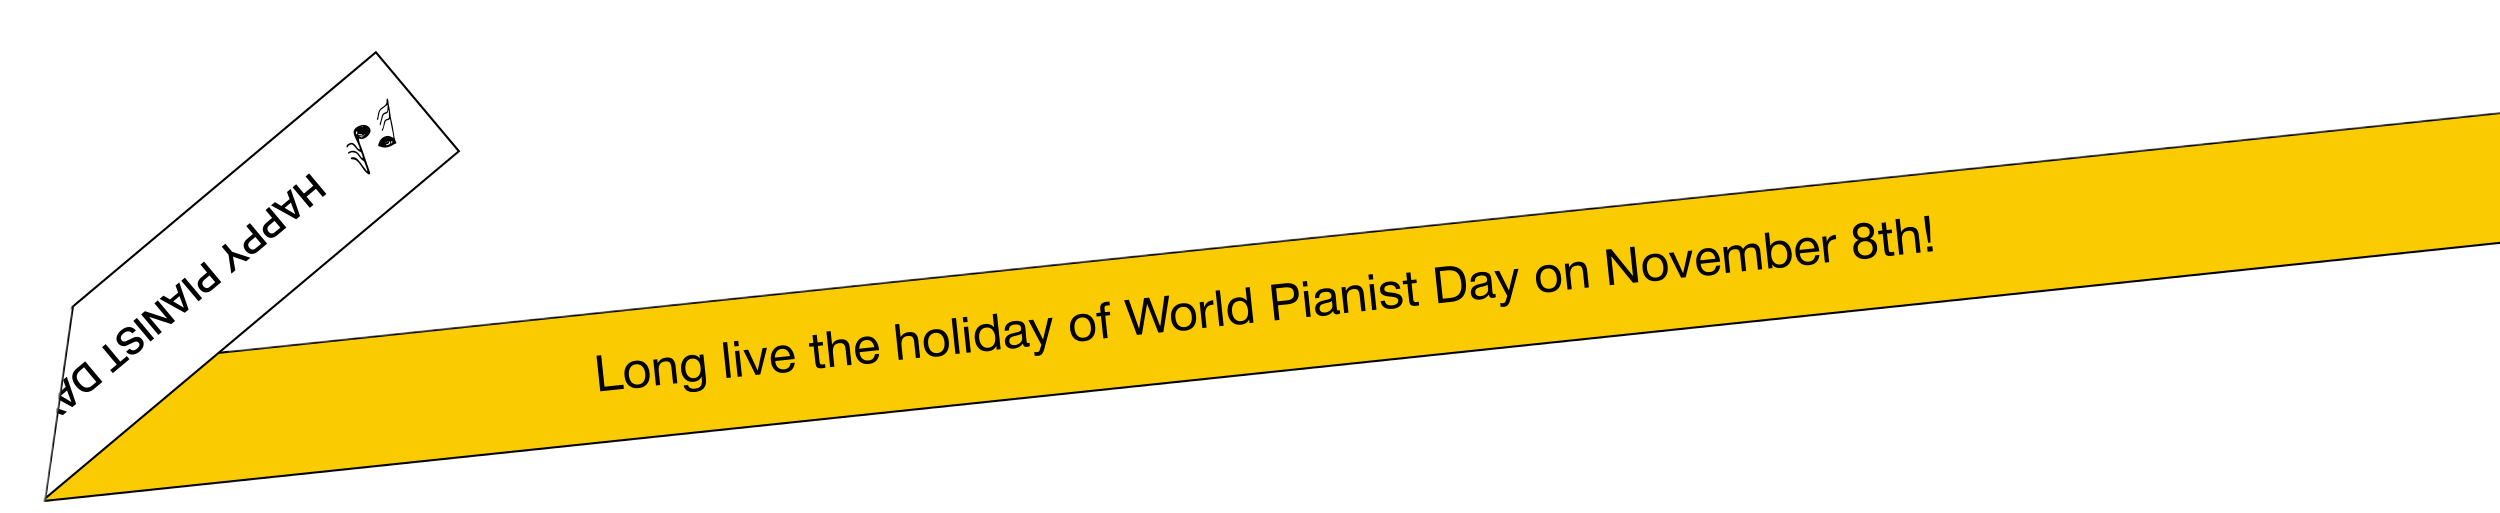 <svg xmlns="http://www.w3.org/2000/svg" width="1193" height="245" fill="none"><g filter="url(#a)"><mask id="b" width="1209" height="220" x="21" y="26" maskUnits="userSpaceOnUse" style="mask-type:alpha"><path fill="#D9D9D9" d="m222.871 75.188-43.333-49.004L34.532 148.527l-13.494 96.69L1229.88 118.162l-6.61-62.903L108.933 172.38l113.938-97.192Z"/></mask><g mask="url(#b)"><path fill="#FBCB02" d="M14.507 182.807 1214.209 56.713l6.44 61.268L20.945 244.074z"/><path stroke="#000" d="M14.507 182.807 1214.209 56.713l6.44 61.268L20.945 244.074z"/><path fill="#000" d="m297.495 188.593.206 1.957-11.266 1.184-1.787-16.994 2.244-.236 1.581 15.037 9.022-.948Zm5.883-11.454c1.862-.195 3.354.227 4.525 1.262 1.144 1.014 1.834 2.535 2.048 4.563.22 2.101-.134 3.779-1.04 5.033-.927 1.28-2.323 2.005-4.185 2.201-1.885.198-3.425-.219-4.596-1.254-1.195-1.033-1.885-2.553-2.101-4.606-.211-2.005.146-3.659 1.119-4.968.951-1.283 2.368-2.035 4.23-2.231Zm.133 1.724c-1.194.125-2.103.655-2.705 1.587-.623.959-.835 2.164-.682 3.62.161 1.527.618 2.662 1.401 3.448.782.787 1.803 1.089 3.044.959 1.194-.125 2.08-.653 2.658-1.582.578-.93.813-2.137.652-3.665-.153-1.456-.634-2.588-1.416-3.374-.783-.787-1.759-1.118-2.952-.993Zm10.125-2.44.201 1.91c.847-1.585 2.175-2.497 3.965-2.685 1.432-.151 2.523.121 3.247.817.725.696 1.175 1.758 1.328 3.214l.86 8.187-2.029.214-.762-7.256c-.063-.597-.137-1.072-.22-1.401a5.353 5.353 0 0 0-.402-1.068 1.686 1.686 0 0 0-.902-.774c-.399-.127-.91-.17-1.507-.107-2.339.246-3.353 1.849-3.042 4.808l.677 6.445-2.029.213-1.294-12.316 1.909-.201Zm22.023-2.314 1.157 11.003c.11 1.05.126 1.893.091 2.476a5.044 5.044 0 0 1-.474 1.691c-.749 1.599-2.294 2.509-4.633 2.755-1.385.146-2.582.006-3.597-.466-1.015-.473-1.662-1.346-1.964-2.617l2.076-.219c.385 1.36 1.529 1.915 3.391 1.719 1.265-.133 2.139-.538 2.644-1.243.508-.681.686-1.737.584-3.174l-.135-1.506c-.629 1.586-1.864 2.464-3.702 2.657-1.647.173-3.017-.238-4.117-1.281-1.096-1.019-1.758-2.494-1.959-4.403-.188-1.79.153-3.37.972-4.76.843-1.391 2.136-2.179 3.879-2.362.859-.09 1.643.02 2.349.308a4.25 4.25 0 0 1 1.764 1.407l-.188-1.79 1.862-.195Zm-5.504 2.05c-1.098.116-1.938.614-2.468 1.539-.531.924-.718 2.126-.56 3.63.14 1.337.566 2.402 1.32 3.143.729.744 1.634 1.083 2.732.968 1.122-.118 1.96-.64 2.514-1.567.554-.927.763-2.156.607-3.636-.148-1.408-.597-2.471-1.325-3.191-.727-.72-1.674-1.006-2.82-.886Zm16.84-7.972 1.786 16.995-2.052.215-1.787-16.994 2.053-.216Zm5.291-.556.261 2.482-2.052.216-.261-2.482 2.052-.216Zm.492 4.678 1.294 12.316-2.052.216-1.295-12.316 2.053-.216Zm1.95-.205 2.267-.238 4.571 9.969 2.303-10.691 2.125-.224-3.217 12.791-2.172.228-5.877-11.835Zm24.539 5.94c-.32 2.929-1.959 4.55-4.919 4.861-1.814.19-3.304-.208-4.451-1.246-1.144-1.014-1.811-2.537-2.021-4.541-.209-1.982.148-3.636 1.068-4.988.92-1.351 2.239-2.117 3.958-2.298 1.885-.198 3.361.298 4.404 1.492 1.042 1.194 1.688 2.743 1.893 4.7l.03.286-9.261.974-.008.145c.138 1.313.58 2.304 1.35 2.972.748.693 1.741.951 2.934.825.883-.092 1.555-.356 2.035-.841.483-.461.818-1.172 1.007-2.133l1.981-.208Zm-2.311-3.16c-.218-1.159-.672-2.029-1.363-2.632-.69-.603-1.561-.849-2.563-.744-1.003.105-1.779.525-2.354 1.261-.598.738-.882 1.709-.881 2.868l7.161-.753Zm15.637-6.759.176 1.67-2.459.259.756 7.184.082.788c.015.143.081.305.199.51.094.207.252.335.448.363.199.052.464.048.822.01.286-.03.666-.094 1.09-.187l.183 1.743c-.565.131-1.088.21-1.541.258-.573.06-1.055.063-1.452-.04-.395-.08-.72-.19-.929-.337-.206-.123-.379-.395-.517-.79-.138-.396-.245-.723-.275-1.009-.054-.284-.102-.738-.172-1.406l-.01-.095-.012-.12-.013-.119-.687-6.54-2.077.218-.176-1.671 2.077-.218-.384-3.652 2.029-.213.384 3.652 2.458-.258Zm3.791-5.129.675 6.421c.764-1.456 2.028-2.289 3.818-2.477 2.769-.291 4.301.972 4.595 3.764l.885 8.426-2.028.213-.836-7.948c-.098-.931-.388-1.624-.822-2.085-.435-.461-1.179-.649-2.181-.543-1.241.13-2.106.631-2.548 1.474-.44.867-.584 2.016-.429 3.496l.658 6.254-2.029.213-1.786-16.995 2.028-.213Zm23.138 10.817c-.32 2.929-1.959 4.55-4.919 4.861-1.814.19-3.304-.208-4.451-1.246-1.144-1.014-1.811-2.536-2.022-4.541-.208-1.982.149-3.636 1.069-4.987.92-1.352 2.239-2.118 3.957-2.299 1.886-.198 3.362.299 4.405 1.492 1.042 1.194 1.687 2.743 1.893 4.7l.03.286-9.261.974-.009.145c.138 1.313.58 2.304 1.35 2.972.749.693 1.741.951 2.935.825.883-.092 1.555-.356 2.035-.841.482-.461.818-1.172 1.007-2.133l1.981-.208Zm-2.311-3.16c-.219-1.159-.672-2.029-1.363-2.632-.691-.603-1.561-.849-2.564-.744-1.002.105-1.779.525-2.353 1.261-.598.739-.882 1.71-.881 2.868l7.161-.753Zm11.899-11.096.675 6.42c.764-1.456 2.028-2.288 3.818-2.476 2.769-.292 4.301.971 4.595 3.764l.885 8.425-2.028.214-.836-7.949c-.098-.93-.388-1.624-.822-2.085-.435-.461-1.179-.648-2.181-.543-1.241.13-2.106.632-2.548 1.474-.44.867-.584 2.017-.429 3.496l.658 6.254-2.029.213-1.786-16.994 2.028-.213Zm17.083 2.572c1.861-.196 3.354.227 4.524 1.262 1.145 1.014 1.835 2.534 2.049 4.563.22 2.1-.134 3.779-1.04 5.032-.927 1.28-2.323 2.006-4.185 2.202-1.885.198-3.426-.22-4.596-1.255-1.195-1.033-1.885-2.553-2.101-4.605-.211-2.005.146-3.66 1.119-4.969.951-1.282 2.368-2.034 4.23-2.23Zm.133 1.724c-1.194.125-2.103.655-2.705 1.587-.623.958-.835 2.163-.682 3.619.161 1.528.618 2.662 1.4 3.449.783.786 1.804 1.089 3.045.959 1.194-.126 2.08-.653 2.658-1.583.578-.929.813-2.137.652-3.664-.153-1.456-.634-2.588-1.416-3.375-.783-.786-1.759-1.118-2.952-.992Zm9.872-7.144 1.786 16.995-2.052.216-1.786-16.995 2.052-.216Zm5.291-.556.261 2.483-2.052.215-.261-2.482 2.052-.216Zm.492 4.679 1.295 12.316-2.053.215-1.295-12.316 2.053-.215Zm13.75-6.176 1.787 16.995-1.91.201-.191-1.814c-.637 1.514-1.922 2.373-3.831 2.574-1.767.186-3.211-.242-4.361-1.303-1.149-1.062-1.818-2.608-2.029-4.613-.196-1.862.121-3.44.945-4.781.825-1.342 2.168-2.11 3.982-2.301 1.766-.186 3.173.342 4.244 1.581l-.664-6.325 2.028-.214Zm-5.163 6.673c-1.169.123-2.055.65-2.635 1.556-.578.929-.792 2.11-.642 3.542.159 1.504.618 2.662 1.403 3.473.785.81 1.761 1.142 2.931 1.019 1.169-.123 2.058-.627 2.636-1.556.578-.93.789-2.134.628-3.662-.14-1.337-.595-2.447-1.311-3.289-.716-.842-1.721-1.219-3.01-1.083Zm20.737 7.232.168 1.599a4.361 4.361 0 0 1-1.36.384c-1.169.123-1.831-.435-1.98-1.626-1.034 1.412-2.444 2.236-4.258 2.427-1.217.128-2.205-.082-2.986-.628-.781-.545-1.206-1.369-1.319-2.443-.23-2.196 1.09-3.638 3.964-4.302.186-.068.446-.119.826-.183 1.367-.313 2.182-.592 2.496-.818.33-.3.476-.75.411-1.37-.143-1.361-1.144-1.931-3.006-1.736-.955.101-1.674.369-2.112.802-.461.434-.679 1.109-.68 2.026l-1.981.208c-.116-1.339.253-2.416 1.085-3.227.829-.835 2.033-1.324 3.632-1.492 1.718-.181 3.047.066 3.992.787.288.211.514.525.702.94.162.393.269.72.32.98.028.262.094.666.15 1.191.062.596.134 1.506.238 2.726.083 1.246.178 2.153.241 2.75.047.453.128.758.267.937.139.178.362.227.696.192.119-.012.284-.054.494-.124Zm-3.77-4.406c-.133.11-.29.223-.423.334-.16.089-.367.183-.601.256-.233.073-.398.114-.491.148-.093.034-.281.078-.61.161-.329.083-.518.127-.518.127-.496.1-.825.183-.966.222-.141.039-.42.14-.837.305-.419.141-.691.314-.843.475a2.012 2.012 0 0 0-.459.675c-.137.304-.174.646-.134 1.028.065.621.333 1.099.803 1.436.467.313 1.108.439 1.871.358a4.28 4.28 0 0 0 2.512-1.132c.703-.654 1.012-1.386.932-2.15l-.236-2.243Zm14.75-7.559-3.815 14.445a19.276 19.276 0 0 1-.411 1.371c-.111.325-.29.682-.537 1.094-.246.412-.553.71-.917.917-.364.207-.81.326-1.335.382-.406.042-.915.023-1.527-.057l-.19-1.814c.593.13 1.054.154 1.34.124.668-.07 1.111-.454 1.324-1.177l.719-2.344-6.18-11.73 2.292-.241 4.683 9.427 2.429-10.174 2.125-.223Zm13.742-1.807c1.862-.196 3.354.227 4.525 1.262 1.144 1.014 1.834 2.534 2.048 4.563.22 2.1-.134 3.779-1.04 5.032-.927 1.28-2.323 2.006-4.185 2.202-1.885.198-3.425-.219-4.596-1.255-1.195-1.032-1.885-2.553-2.101-4.605-.211-2.005.146-3.66 1.119-4.968.951-1.283 2.368-2.035 4.23-2.231Zm.133 1.724c-1.194.125-2.103.655-2.705 1.587-.623.959-.835 2.163-.682 3.619.161 1.528.618 2.662 1.401 3.449.782.786 1.803 1.089 3.044.959 1.194-.126 2.08-.653 2.658-1.583.578-.929.813-2.136.652-3.664-.153-1.456-.634-2.588-1.416-3.374-.783-.787-1.759-1.119-2.952-.993Zm13.281-7.55.185 1.766a8.622 8.622 0 0 0-1.132.023c-.644.068-1.061.232-1.232.443-.168.235-.216.699-.146 1.367l.148 1.408 2.363-.248.176 1.671-2.363.248 1.119 10.645-2.053.216-1.119-10.645-2.077.218-.175-1.671 2.076-.218-.173-1.647c-.115-1.098.086-1.94.606-2.501.52-.562 1.328-.912 2.474-1.032.334-.035.792-.035 1.323-.043Zm6.956-.683 2.315-.243 4.858 13.848 2.35-14.606 2.459-.258 5.287 13.803 1.992-14.568 2.244-.236-2.749 17.471-2.363.248-5.409-13.814-2.467 14.642-2.363.249-6.154-16.536Zm27.786 1.448c1.862-.196 3.355.226 4.525 1.262 1.144 1.014 1.835 2.534 2.048 4.563.221 2.1-.133 3.778-1.039 5.032-.928 1.28-2.323 2.006-4.185 2.201-1.886.198-3.426-.219-4.596-1.254-1.195-1.033-1.886-2.553-2.101-4.606-.211-2.005.146-3.659 1.118-4.968.952-1.282 2.369-2.035 4.23-2.23Zm.133 1.723c-1.193.126-2.103.656-2.705 1.588-.623.958-.834 2.163-.681 3.619.161 1.527.618 2.662 1.4 3.448.783.787 1.804 1.09 3.045.959 1.194-.125 2.079-.653 2.657-1.582.578-.93.813-2.137.653-3.664-.153-1.456-.634-2.588-1.417-3.375-.782-.786-1.758-1.118-2.952-.993Zm14.607-3.2.199 2.127a3.308 3.308 0 0 0-.527.031c-.645.068-1.207.223-1.665.465a3.03 3.03 0 0 0-1.041.881c-.252.365-.426.769-.567 1.266a6.28 6.28 0 0 0-.184 1.468c.003.482.037 1.034.099 1.63l.547 5.204-2.029.213-1.294-12.316 1.933-.204.279 2.65c.606-2.043 2.006-3.179 4.25-3.415Zm3.214-4.778 1.787 16.994-2.053.216-1.786-16.995 2.052-.215Zm14.242-1.497 1.786 16.994-1.909.201-.191-1.814c-.637 1.515-1.922 2.374-3.832 2.575-1.766.185-3.21-.242-4.36-1.304-1.149-1.061-1.818-2.608-2.029-4.613-.196-1.862.121-3.439.945-4.781.825-1.341 2.168-2.11 3.982-2.301 1.766-.185 3.173.342 4.244 1.581l-.665-6.325 2.029-.213Zm-5.163 6.672c-1.169.123-2.055.65-2.635 1.556-.578.93-.792 2.11-.642 3.543.158 1.503.618 2.662 1.403 3.472s1.761 1.142 2.931 1.019c1.169-.123 2.057-.626 2.635-1.556.578-.929.79-2.134.629-3.662-.14-1.336-.595-2.447-1.311-3.289-.716-.841-1.721-1.218-3.01-1.083Zm15.31-7.739 6.969-.732c1.743-.183 3.17.077 4.279.757 1.085.682 1.741 1.868 1.916 3.539.362 3.437-1.394 5.335-5.26 5.741l-4.607.484.732 6.97-2.243.236-1.786-16.995Zm2.423 1.7.652 6.206 4.32-.454c1.217-.128 2.15-.443 2.77-.967.621-.523.87-1.37.747-2.54-.068-.644-.221-1.183-.481-1.59a2.066 2.066 0 0 0-1.055-.854 4.781 4.781 0 0 0-1.332-.271 10.08 10.08 0 0 0-1.611.049l-4.01.421Zm14.749-3.504.26 2.482-2.052.216-.261-2.483 2.053-.215Zm.491 4.678 1.295 12.316-2.053.216-1.294-12.316 2.052-.216Zm15.175 9.216.168 1.599a4.302 4.302 0 0 1-1.359.384c-1.17.123-1.832-.434-1.981-1.625-1.034 1.411-2.444 2.235-4.258 2.426-1.217.128-2.204-.082-2.986-.627-.781-.546-1.205-1.37-1.318-2.444-.231-2.196 1.09-3.638 3.964-4.302.186-.068.446-.119.825-.183 1.367-.313 2.182-.591 2.496-.818.331-.3.477-.749.411-1.37-.143-1.36-1.144-1.931-3.005-1.735-.955.1-1.675.369-2.112.801-.461.434-.68 1.109-.68 2.026l-1.981.208c-.117-1.339.253-2.415 1.084-3.227.83-.835 2.033-1.324 3.632-1.492 1.719-.18 3.048.066 3.992.787.288.211.514.526.703.94.162.393.268.72.32.98.027.263.094.666.149 1.191.063.597.134 1.506.238 2.726.083 1.246.178 2.153.241 2.75.048.453.128.759.267.937.14.178.362.228.696.192.12-.012.284-.054.494-.124Zm-3.769-4.406c-.133.11-.29.224-.424.334a3.205 3.205 0 0 1-.6.256c-.234.073-.398.114-.491.148-.093.034-.282.078-.611.161s-.517.127-.517.127c-.497.1-.826.183-.966.222-.141.039-.42.141-.837.305-.42.141-.691.314-.843.475-.176.163-.323.372-.46.676-.137.304-.173.645-.133 1.027.065.621.332 1.1.802 1.436.467.313 1.108.439 1.872.359a4.283 4.283 0 0 0 2.511-1.133c.704-.653 1.013-1.386.933-2.149l-.236-2.244Zm6.467-6.689.2 1.91c.847-1.585 2.175-2.497 3.966-2.685 1.432-.151 2.522.121 3.247.817.724.696 1.174 1.759 1.327 3.215l.861 8.186-2.029.214-.763-7.256c-.063-.597-.137-1.072-.22-1.401a5.346 5.346 0 0 0-.401-1.068 1.69 1.69 0 0 0-.902-.774c-.4-.127-.911-.17-1.508-.107-2.339.246-3.353 1.849-3.042 4.808l.678 6.445-2.029.213-1.295-12.316 1.91-.201Zm13.01-6.097.261 2.482-2.053.216-.261-2.482 2.053-.216Zm.491 4.678 1.295 12.316-2.053.216-1.294-12.316 2.052-.216Zm12.661 2.289-2.029.214c-.298-1.465-1.381-2.124-3.243-1.928-.787.083-1.39.315-1.79.647-.421.358-.593.786-.54 1.287.015.143.03.287.093.425a.623.623 0 0 0 .204.34c.106.086.187.174.267.238.081.088.208.147.383.201.174.054.299.089.399.127.101.038.251.094.495.117.244.022.416.053.514.066.098.014.27.044.561.062.294.042.466.072.562.062.588.083 1.051.13 1.345.172.297.065.717.166 1.265.326.548.159.952.334 1.264.542.287.212.559.497.816.88.258.383.425.824.477 1.325.126 1.194-.249 2.223-1.104 3.036-.856.814-2.059 1.303-3.587 1.463-1.671.176-2.997-.047-3.982-.691-.982-.621-1.573-1.645-1.766-3.024l2.005-.211c.279 1.732 1.491 2.474 3.615 2.251.907-.096 1.606-.338 2.114-.778.509-.439.743-.971.678-1.591a1.394 1.394 0 0 0-.538-.981 2.832 2.832 0 0 0-1.015-.473 24.68 24.68 0 0 0-1.549-.272.475.475 0 0 1-.219-.025c-.146-.009-.464-.048-.951-.093a6.857 6.857 0 0 1-1.03-.157 7.232 7.232 0 0 1-.937-.191c-.397-.103-.699-.216-.905-.339a6.348 6.348 0 0 1-.705-.506 1.891 1.891 0 0 1-.562-.761 3.655 3.655 0 0 1-.256-1.059c-.116-1.098.197-2.024.986-2.782.792-.735 1.902-1.19 3.334-1.34 1.433-.151 2.664.082 3.641.655.98.597 1.56 1.525 1.69 2.766Zm7.692-4.428.175 1.671-2.458.258.755 7.185.083.787c.015.144.08.306.198.511.094.207.252.335.448.363.199.051.464.047.822.01.286-.03.666-.094 1.09-.187l.184 1.742c-.566.132-1.088.211-1.542.259-.573.06-1.055.062-1.452-.041-.395-.079-.72-.189-.928-.337-.206-.123-.38-.394-.518-.79-.138-.395-.245-.722-.275-1.009-.054-.283-.101-.737-.172-1.405l-.01-.096-.012-.119-.013-.119-.687-6.54-2.077.218-.175-1.671 2.076-.218-.384-3.652 2.029-.213.384 3.652 2.459-.259Zm8.763-5.651 5.514-.579c2.888-.304 5.082.141 6.583 1.335 1.525 1.191 2.417 3.245 2.72 6.133.301 2.864-.094 5.078-1.229 6.669-1.112 1.589-3.066 2.518-5.859 2.812l-5.943.625-1.786-16.995Zm2.423 1.7 1.406 13.149 3.413-.358c2.124-.224 3.621-.912 4.465-2.062.844-1.151 1.151-2.824.918-5.044-.243-2.315-.875-3.962-1.943-4.936-1.041-.952-2.698-1.333-4.941-1.097l-3.318.348Zm26.548 10.796.168 1.6a4.355 4.355 0 0 1-1.359.384c-1.17.123-1.831-.435-1.981-1.626-1.034 1.412-2.443 2.236-4.257 2.426-1.218.128-2.205-.082-2.986-.627-.782-.545-1.206-1.37-1.319-2.444-.231-2.196 1.09-3.638 3.964-4.302.186-.067.446-.119.825-.183 1.367-.312 2.182-.591 2.497-.817.33-.3.476-.75.411-1.371-.143-1.36-1.145-1.931-3.006-1.735-.955.1-1.675.369-2.112.801-.461.435-.68 1.109-.68 2.026l-1.981.208c-.117-1.339.253-2.415 1.084-3.227.83-.835 2.033-1.323 3.632-1.491 1.719-.181 3.048.065 3.993.787.287.211.513.525.702.939.162.394.268.72.32.98.027.263.094.666.149 1.191.063.597.134 1.506.238 2.726.083 1.246.178 2.153.241 2.75.048.454.128.759.268.937.139.179.361.228.696.193.119-.013.283-.054.493-.125Zm-3.769-4.406c-.133.111-.29.224-.423.334a3.18 3.18 0 0 1-.601.256c-.234.073-.398.115-.491.149-.093.033-.282.077-.611.16s-.517.127-.517.127c-.496.101-.826.183-.966.222-.141.039-.42.141-.837.305-.42.141-.691.314-.843.475-.176.163-.323.372-.46.676-.137.304-.173.646-.133 1.027.065.621.333 1.1.802 1.436.468.313 1.108.439 1.872.359a4.283 4.283 0 0 0 2.511-1.133c.704-.653 1.013-1.385.933-2.149l-.236-2.244Zm14.749-7.559-3.815 14.446c-.154.595-.3 1.045-.411 1.37-.11.326-.29.682-.536 1.094-.246.412-.553.71-.917.917-.365.208-.811.327-1.336.382-.406.043-.914.024-1.526-.057l-.191-1.814c.593.131 1.054.155 1.341.125.668-.07 1.11-.455 1.324-1.177l.719-2.344-6.18-11.73 2.291-.241 4.683 9.426 2.43-10.174 2.124-.223Zm13.742-1.806c1.862-.196 3.355.226 4.525 1.262 1.144 1.014 1.835 2.534 2.048 4.563.221 2.1-.133 3.778-1.039 5.032-.928 1.28-2.323 2.006-4.185 2.201-1.886.198-3.426-.219-4.596-1.254-1.195-1.033-1.886-2.553-2.101-4.606-.211-2.005.146-3.659 1.118-4.968.952-1.282 2.369-2.035 4.23-2.23Zm.133 1.723c-1.193.126-2.103.656-2.705 1.588-.623.958-.834 2.163-.681 3.619.161 1.527.618 2.662 1.4 3.448.783.787 1.804 1.09 3.045.959 1.193-.125 2.079-.653 2.657-1.582.578-.93.813-2.137.653-3.664-.153-1.456-.634-2.588-1.417-3.375-.782-.786-1.758-1.118-2.952-.993Zm10.126-2.44.201 1.91c.847-1.585 2.175-2.497 3.965-2.685 1.432-.151 2.522.121 3.247.817.725.696 1.174 1.759 1.327 3.215l.861 8.187-2.029.213-.763-7.256c-.062-.597-.136-1.072-.219-1.401a5.416 5.416 0 0 0-.402-1.068 1.686 1.686 0 0 0-.902-.774c-.399-.127-.911-.169-1.507-.107-2.34.246-3.354 1.849-3.042 4.809l.677 6.444-2.029.213-1.294-12.316 1.909-.201Zm17.767-6.597 2.459-.258 10.424 12.852-1.45-13.796 2.172-.228 1.787 16.995-2.53.265-10.36-12.69 1.433 13.629-2.148.226-1.787-16.995Zm22.812 1.97c1.861-.195 3.354.227 4.524 1.262 1.145 1.014 1.835 2.535 2.048 4.563.221 2.101-.133 3.779-1.039 5.033-.927 1.28-2.323 2.005-4.185 2.201-1.886.198-3.426-.219-4.596-1.254-1.195-1.033-1.885-2.553-2.101-4.606-.211-2.005.146-3.659 1.119-4.968.951-1.283 2.368-2.035 4.23-2.231Zm.132 1.724c-1.193.125-2.103.655-2.704 1.587-.624.959-.835 2.164-.682 3.62.161 1.527.618 2.662 1.4 3.448.783.787 1.804 1.09 3.045.959 1.194-.125 2.079-.653 2.657-1.582.578-.93.813-2.137.653-3.665-.153-1.456-.634-2.588-1.417-3.374-.782-.787-1.758-1.118-2.952-.993Zm7.023-2.114 2.268-.238 4.571 9.969 2.303-10.691 2.124-.224-3.216 12.791-2.172.228-5.878-11.835Zm24.54 5.94c-.32 2.929-1.96 4.55-4.919 4.861-1.814.19-3.304-.208-4.451-1.246-1.144-1.014-1.811-2.537-2.022-4.541-.208-1.982.149-3.636 1.069-4.988.92-1.351 2.239-2.117 3.957-2.298 1.886-.198 3.362.298 4.404 1.492 1.043 1.194 1.688 2.743 1.894 4.7l.03.286-9.261.974-.009.145c.138 1.313.58 2.304 1.35 2.972.749.693 1.741.951 2.935.825.883-.092 1.555-.356 2.035-.841.482-.461.818-1.172 1.006-2.133l1.982-.208Zm-2.311-3.16c-.219-1.159-.672-2.029-1.363-2.632-.691-.603-1.561-.849-2.564-.744-1.002.105-1.779.525-2.353 1.261-.598.738-.882 1.709-.881 2.868l7.161-.753Zm5.628-5.708.167 1.817c.471-.798.989-1.383 1.575-1.782.585-.4 1.331-.647 2.214-.74 1.695-.178 2.914.394 3.661 1.763.899-1.542 2.185-2.401 3.855-2.577 1.266-.133 2.255.101 2.999.747.744.645 1.181 1.589 1.316 2.878l.906 8.616-2.029.214-.815-7.758c-.108-1.026-.356-1.772-.721-2.265-.39-.49-1.059-.661-2.062-.555-2.1.22-3.017 1.596-2.746 4.174l.735 6.993-2.029.213-.83-7.9c-.101-.955-.343-1.653-.706-2.122-.363-.469-.985-.645-1.868-.552-1.265.133-2.108.608-2.505 1.422-.397.814-.526 1.889-.388 3.202l.685 6.516-2.029.213-1.294-12.316 1.909-.201Zm19.953-6.827.67 6.373c.743-1.429 2.03-2.264 3.868-2.457 1.671-.176 3.094.278 4.22 1.342 1.125 1.064 1.813 2.56 2.019 4.518.211 2.004-.149 3.635-1.05 4.936-.925 1.304-2.222 2.044-3.941 2.224-1.957.206-3.393-.367-4.307-1.719l.188 1.79-1.91.201-1.786-16.994 2.029-.214Zm4.409 5.667c-1.313.138-2.242.718-2.764 1.714-.521 1.02-.711 2.198-.568 3.559.153 1.456.608 2.566 1.391 3.353.782.786 1.756 1.094 2.949.969 1.122-.118 1.984-.643 2.583-1.599.599-.956.835-2.163.679-3.643-.151-1.432-.631-2.564-1.39-3.353-.783-.786-1.735-1.121-2.88-1Zm19.638 5.055c-.319 2.929-1.959 4.549-4.919 4.86-1.814.191-3.304-.207-4.45-1.245-1.145-1.014-1.811-2.537-2.022-4.542-.208-1.981.149-3.635 1.068-4.987.92-1.351 2.239-2.117 3.958-2.298 1.885-.198 3.361.298 4.404 1.492 1.042 1.193 1.688 2.742 1.894 4.7l.03.286-9.261.973-.009.146c.138 1.313.58 2.304 1.35 2.971.748.694 1.741.952 2.934.826.883-.093 1.555-.356 2.035-.841.483-.461.818-1.172 1.007-2.133l1.981-.208Zm-2.311-3.16c-.218-1.16-.672-2.029-1.362-2.632-.691-.603-1.562-.85-2.564-.744-1.003.105-1.779.525-2.353 1.261-.598.738-.883 1.709-.881 2.867l7.16-.752Zm10.11-6.468.199 2.126a3.449 3.449 0 0 0-.527.032c-.645.068-1.207.223-1.665.464a3.033 3.033 0 0 0-1.041.882c-.252.364-.426.769-.567 1.266a6.277 6.277 0 0 0-.184 1.467c.003.483.037 1.034.099 1.631l.547 5.203-2.029.214-1.294-12.317 1.933-.203.279 2.65c.606-2.043 2.006-3.18 4.25-3.415Zm10.955 2.444c-.796-.23-1.417-.623-1.888-1.201-.471-.578-.761-1.272-.848-2.107-.133-1.265.236-2.342 1.082-3.251.869-.912 2.02-1.443 3.5-1.599 1.48-.155 2.716.125 3.729.815 1.014.69 1.573 1.645 1.703 2.886.181 1.718-.455 3.016-1.931 3.895 2.08.505 3.202 1.763 3.418 3.816.17 1.623-.198 2.94-1.148 4.006-.926 1.062-2.263 1.661-4.005 1.844-1.695.178-3.103-.132-4.227-.955s-1.756-2.012-1.919-3.563c-.105-1.003.04-1.911.488-2.706.447-.795 1.129-1.422 2.046-1.88Zm2.039-6.32c-.883.093-1.574.407-2.073.942-.475.533-.694 1.207-.608 2.019.083.787.437 1.402 1.012 1.824.599.42 1.34.583 2.223.49.884-.093 1.574-.407 2.049-.939.475-.533.67-1.205.587-1.992-.085-.812-.415-1.429-.99-1.851-.576-.422-1.293-.588-2.2-.493Zm.658 6.953c-1.002.106-1.805.504-2.408 1.195-.579.688-.828 1.535-.725 2.513.105 1.003.525 1.779 1.261 2.353.736.575 1.606.821 2.633.713 1.05-.11 1.874-.535 2.477-1.226.601-.714.826-1.558.72-2.561-.105-1.002-.525-1.779-1.258-2.329-.734-.55-1.626-.77-2.7-.658Zm13.087-5.598.175 1.671-2.458.258.755 7.184.083.788c.015.143.08.305.198.51.094.208.253.336.449.363.198.052.463.048.821.011.287-.031.666-.095 1.091-.187l.183 1.742c-.566.132-1.088.211-1.542.258-.572.061-1.055.063-1.452-.04-.394-.079-.72-.19-.928-.337-.206-.123-.379-.394-.518-.79-.138-.396-.244-.722-.274-1.009-.054-.284-.102-.737-.172-1.406l-.01-.095-.013-.119-.012-.12-.688-6.54-2.076.219-.176-1.671 2.077-.218-.384-3.652 2.029-.214.383 3.652 2.459-.258Zm3.791-5.128.675 6.42c.764-1.456 2.028-2.288 3.818-2.477 2.768-.291 4.301.972 4.594 3.765l.886 8.425-2.029.214-.835-7.949c-.098-.93-.388-1.624-.823-2.085-.434-.461-1.178-.648-2.18-.543-1.242.13-2.106.632-2.548 1.474-.44.867-.585 2.017-.429 3.496l.657 6.254-2.029.213-1.786-16.994 2.029-.213Zm13.931-1.465.547 5.204.198 7.629-1.097.115-1.345-7.509-.547-5.203 2.244-.236Zm1.652 14.571.254 2.411-2.507.264-.253-2.411 2.506-.264Z"/><path fill="#fff" d="M218.987 77.164 20.581 243.646l-39.629-47.228L179.358 29.936z"/><path stroke="#000" d="M218.987 77.164 20.581 243.646l-39.629-47.228L179.358 29.936z"/><path fill="#000" d="M169.797 68.52a.353.353 0 0 1-.002-.085c.015-.16.102-.309.183-.444.097-.16.223-.303.342-.448.069-.085.097.031.105.086.017.106.029.212.037.319.022.321-.011.647-.029.968-.004.078-.016.205-.115.217-.079.01-.169-.068-.221-.118-.129-.126-.274-.311-.3-.494Zm2.809.605c.078.01.168.095.21.157.089.132-.231.246-.309.264-.228.056-.466.006-.695-.015a11.1 11.1 0 0 1-.388-.042c-.116-.014-.229-.013-.326-.089-.078-.062-.181-.166-.179-.275.001-.043.046-.067.08-.081a.654.654 0 0 1 .273-.042c.445.026.891.064 1.334.123Zm.924.597a.21.21 0 0 1 .044.089c.02.086-.021.222-.126.226-.532.02-1.032.24-1.561.29-.09.009-.179.018-.27.017-.047-.001-.103 0-.147-.02-.046-.02-.061-.067-.001-.087.252-.085.498-.18.746-.277.23-.09.46-.178.691-.262.139-.051.295-.104.444-.078a.305.305 0 0 1 .18.102Zm.573-.861c.031-.014.065-.008.099.012.078.047.016.175-.003.237a1.972 1.972 0 0 0-.06.239c-.009.052-.008.154-.068.176-.058.02-.117-.078-.142-.116-.054-.082-.035-.18.002-.265.036-.084.072-.186.134-.256a.118.118 0 0 1 .038-.028Zm-1.436 2.07a.384.384 0 0 1-.103.01c-.081-.003-.161-.022-.24-.037-.091-.018.01-.104.043-.13.063-.051.13-.118.209-.14.062-.018.331-.003.328.09-.003.1-.153.186-.237.207Zm-.058-5.57c.05-.078.172-.142.258-.17a.675.675 0 0 1 .356.001c.045.014.078.044.086.091.013.085-.125.089-.178.094a2.59 2.59 0 0 0-.381.069c-.07.017-.183-.021-.141-.085Zm-6.485 12.914a.182.182 0 0 0 .102.05c.278.042.593-.252.831-.36a2.897 2.897 0 0 1 1.673-.212c.446.056.897.189 1.287.425.426.257.668.619.961 1.004.74.976 1.356 2.082 2.541 2.648.176.084.291.36.37.571.272.725.541 1.45.802 2.18.186.518.393 1.04.528 1.576.021.085.138.452.002.5-.182.063-.405-.38-.495-.495-.328-.415-.652-.833-.977-1.25-.788-1.01-1.517-2.087-2.347-3.074-.426-.507-.864-1.024-1.424-1.39-.639-.399-1.379-.497-2.11-.337-.229.05-.44.249-.47.49-.06.483.765.415 1.054.444.566.056 1.13.237 1.595.578 1.115.816 1.865 2.005 2.637 3.126.546.793 1.093 1.593 1.765 2.288.302.314.634.6.986.856.241.177.585.525.906.317.653-.423.016-1.524-.163-2.076-.621-1.918-1.311-3.856-1.97-5.779-.505-1.477-1.001-3-1.539-4.482-.529-1.457-1.235-2.894-1.356-4.461a.422.422 0 0 1 .027-.23c.112-.215.474.08.639.118 1.793.422 4.011-1.486 4.67-3.031.572-1.34-.259-2.626-1.452-3.252-.883-.464-1.897-.505-2.852-.26-1.055.27-2.143.78-2.882 1.6-.36.4-.626.888-.693 1.428-.104.828.193 1.629.494 2.385.563 1.415 1.321 2.743 1.885 4.159.206.514.438 1.07.562 1.618.036.16.092.453-.173.35-.239-.093-.439-.25-.634-.411-.387-.318-.654-.78-.949-1.177-.555-.743-1.33-1.624-2.357-1.546-.497.037-.979.273-1.386.549-.399.27-.895.666-.861 1.203.009.138.046.352.198.405.282.098.439-.244.537-.431.177-.337.503-.57.841-.727.329-.153.743-.306 1.103-.177.307.11.528.336.754.562.394.39.755.812 1.114 1.234.336.396.667.804 1.074 1.13.317.252.686.433 1.07.555.192.062.28.224.347.4.09.239.185.475.274.713.163.433.354.89.397 1.36.009.112.047.35-.02.448-.151.226-.544-.273-.625-.368a10.266 10.266 0 0 1-.695-.946c-.498-.737-1.101-1.452-1.917-1.845-.546-.263-1.166-.329-1.764-.254-.576.073-1.242.255-1.698.632a1.367 1.367 0 0 0-.21.213c-.111.143-.147.32-.007.456ZM183.614 74.235c.039-.007.091-.04.086-.073-.005-.032-.033-.07-.067-.073-.078-.006-.149.118-.044.146a.06.06 0 0 0 .025 0Zm.833-3.165c.003.033.081.048.106.052.07.013.146 0 .206-.04.054-.036-.011-.069-.045-.08a.238.238 0 0 0-.161-.004c-.027.009-.11.033-.106.072Zm-.542 2.027c.004.043.063.068.113.087.068.026.112 0 .151-.06.05-.08.095-.163.136-.246.035-.07.001-.097-.062-.124-.074-.031-.116.037-.157.086a4.239 4.239 0 0 0-.159.2c-.017.021-.023.04-.022.057Zm1.333-.597a.152.152 0 0 0-.066-.084c-.048-.031-.131-.072-.182-.026a.175.175 0 0 0-.041.064.967.967 0 0 0-.052.148c-.021.08-.036.174.023.242.054.063.131.056.169-.02.019-.035.029-.073.049-.108.018-.032.046-.06.068-.09.027-.037.044-.081.032-.126Zm1.378 1.106a.073.073 0 0 0 .033-.031c.085-.132.124-.296.175-.443.042-.124.131-.172.26-.175a.481.481 0 0 0 .276-.115c.04-.032.054-.07.026-.115a.692.692 0 0 0-.253-.22c-.395-.219-.529-.11-.541.383a1.15 1.15 0 0 1-.052.297c-.026.086-.07.177-.056.268.009.054.072.178.132.151Zm-1.919.634c.258-.038.517-.112.755-.212.336-.14.621-.4.692-.77.05-.268.019-.588-.166-.802-.05-.059-.105-.073-.16-.01-.109.128-.118.333-.165.487a1.572 1.572 0 0 1-.224.48c-.201.273-.512.387-.844.389-.07 0-.164.012-.203.057-.076.087-.141.183-.208.277-.126.18.228.133.312.127.07-.005.14-.013.211-.023Zm2.833-5.234c-.131-.719-.284-1.434-.433-2.147-.075-.357-.151-.713-.222-1.07-.202-1.145-.449-2.282-.644-3.429-.03-.174-.061-.348-.095-.521-.022-.117-.09-.094-.159-.029-.153.143-.307.359-.519.422-.184.055-.376.071-.561.122-.274.075-.554.203-.748.416-.271.296-.373.713-.454 1.095-.114.537-.272 1.064-.424 1.592-.086.299-.18.595-.272.892-.086.278-.157.566-.26.839a.411.411 0 0 1-.069.128c-.121.138-.359.045-.449-.083-.112-.16-.029-.395.072-.538.562-.795.685-1.976.865-2.912.082-.423.159-.862.4-1.219.229-.34.591-.574.978-.706.293-.1.62-.157.832-.381.247-.261.255-.66.248-1.019-.009-.457-.015-.915-.021-1.373-.005-.44.048-.923-.107-1.344-.077-.207-.247-.144-.254.06a2.251 2.251 0 0 1-.079.565 1.205 1.205 0 0 1-.468.65c-.378.26-.879.287-1.259.544-.475.32-.66.917-.813 1.468l-.569 2.045c-.13.47-.244.941-.354 1.418-.023.1-.058.241-.151.299-.137.085-.244-.064-.273-.183-.144-.59.148-1.191.324-1.74.164-.516.26-1.054.386-1.58.201-.843.394-1.748 1.133-2.296.232-.172.498-.293.776-.37.557-.154.955-.455.986-1.083a84.85 84.85 0 0 0 .092-2.198c.006-.225-.091-.307-.31-.137-.803.629-1.579 1.302-2.436 1.849-.655.42-.938 1.036-1.115 1.693-.256.946-.389 1.926-.568 2.892-.042.225-.19.593-.479.537-.403-.078-.167-.477-.079-.71.377-1 .307-2.104.69-3.106.153-.4.332-.803.582-1.156.279-.394.645-.663 1.044-.925.846-.555 1.717-1.106 2.063-2.11.157-.453.073-.985.132-1.477.019-.155.078-.725.275-.7.197.024.416.434.457.601.13.529.142 1.087.208 1.631.068.566.195 1.116.302 1.675.11.579.203 1.16.289 1.744.129.88.243 1.762.378 2.642.222 1.448.585 2.874.871 4.314.139.697.244 1.4.363 2.1.148.873.287 1.748.434 2.622.107.628.191 1.26.335 1.882.138.596.417 1.095.641 1.658.188.473.002.616-.434.757-.674.216-1.22.668-1.845.983-.874.44-1.833.748-2.813.81-1.033.068-2.016-.283-2.994-.564-.545-.156-.577-.455-.399-.957.253-.717.478-1.427.92-2.056.626-.892 1.595-1.58 2.665-1.842a3.734 3.734 0 0 1 1.49-.064c.521.086.987.312 1.449.557l.255.136c.083.044.332.234.363.052.023-.126.051-.25.034-.38-.056-.43-.126-.858-.203-1.285ZM155.745 97.557l-1.716 1.44-3.272-3.9-4.462 3.745 3.272 3.899-1.716 1.44-8.226-9.803 1.716-1.44 3.71 4.42 4.462-3.743-3.71-4.421 1.717-1.44 8.225 9.803Zm-12.572 10.549-1.826 1.532-12.001-6.635 1.84-1.544 3.097 1.823 3.913-3.283-1.257-3.367 1.771-1.486 4.463 12.96Zm-4.349-6.411-2.993 2.511 5.005 2.983.042-.035-2.054-5.459Zm-2.186 11.894-4.325 3.629c-.695.584-1.347.959-1.955 1.127-.609.167-1.159.199-1.65.097a3.255 3.255 0 0 1-1.31-.585 5.278 5.278 0 0 1-.967-.874 5.253 5.253 0 0 1-.692-1.103 3.257 3.257 0 0 1-.337-1.378c-.016-.502.112-1.038.382-1.608.278-.561.765-1.133 1.461-1.717l2.608-2.189-3.156-3.762 1.716-1.44 8.225 9.803Zm-5.61-3.2-2.512 2.108a2.944 2.944 0 0 0-.522.578 2.21 2.21 0 0 0-.33.721 1.78 1.78 0 0 0 .003.84c.067.303.231.61.492.921.269.32.537.547.805.681.269.134.53.195.786.183a1.66 1.66 0 0 0 .754-.188c.24-.123.474-.281.703-.473l2.54-2.131-2.719-3.24Zm-3.547 10.884-4.325 3.629c-.696.584-1.348.959-1.956 1.127-.608.167-1.158.199-1.649.097a3.249 3.249 0 0 1-1.31-.585 5.245 5.245 0 0 1-.967-.874 5.212 5.212 0 0 1-.692-1.103 3.258 3.258 0 0 1-.338-1.378c-.015-.502.112-1.038.383-1.608.278-.561.765-1.133 1.46-1.717l2.609-2.189-3.157-3.762 1.716-1.44 8.226 9.803Zm-5.61-3.2-2.513 2.108a2.91 2.91 0 0 0-.521.578 2.21 2.21 0 0 0-.33.721c-.067.274-.066.554.003.84.066.303.23.61.492.921.268.32.537.547.805.681s.53.195.785.183a1.66 1.66 0 0 0 .755-.188c.24-.123.474-.281.703-.473l2.54-2.131-2.719-3.24Zm-11.101 7.068 8.679 2.871-1.991 1.671-6.281-2.216 1.133 6.536-1.922 1.613-1.334-9.035-3.226-3.844 1.716-1.44 3.226 3.844Zm-5.17 14.493-4.325 3.629c-.696.583-1.348.959-1.956 1.126-.608.167-1.158.2-1.65.097a3.238 3.238 0 0 1-1.31-.585 5.215 5.215 0 0 1-.966-.873 5.216 5.216 0 0 1-.693-1.104 3.253 3.253 0 0 1-.337-1.378c-.016-.502.112-1.037.382-1.608.278-.56.765-1.133 1.46-1.716l2.61-2.189-3.157-3.762 1.716-1.44 8.226 9.803Zm-5.61-3.201-2.513 2.108a2.942 2.942 0 0 0-.521.578 2.208 2.208 0 0 0-.33.722c-.067.274-.066.554.002.84.067.302.231.609.492.921.27.32.538.547.806.681.268.133.53.194.785.183a1.66 1.66 0 0 0 .755-.189c.24-.123.474-.28.702-.472l2.54-2.132-2.718-3.24Zm-3.548 10.885-1.716 1.44-8.225-9.803 1.716-1.44 8.225 9.803ZM90 152.724l-1.826 1.533-12.001-6.635 1.84-1.544 3.097 1.823 3.912-3.283-1.257-3.367 1.771-1.486 4.464 12.959Zm-4.35-6.41-2.993 2.511 5.006 2.983.041-.035-2.054-5.459Zm-2.117 11.836-1.812 1.521-10.535-3.466-.028.023 6.06 7.222-1.634 1.371-8.226-9.803 1.813-1.521 10.51 3.464.041-.035-6.048-7.207 1.634-1.371 8.225 9.802Zm-9.977 8.372-1.716 1.44-8.225-9.803 1.716-1.44 8.225 9.803Zm-10.43-2.384c-.315-.375-.648-.642-.999-.8a2.343 2.343 0 0 0-1.088-.21 3.253 3.253 0 0 0-1.094.286c-.364.18-.72.417-1.067.708-.375.315-.661.625-.857.93-.189.315-.308.61-.358.885-.05.276-.038.531.035.766.08.245.197.459.351.642.315.375.632.577.952.605.319.044.61.019.872-.077.455-.163.962-.386 1.521-.668.558-.265 1.252-.59 2.083-.976.513-.243.985-.397 1.414-.461.428-.047.817-.03 1.166.051.35.082.664.215.945.401.271.193.514.418.73.674.414.494.67 1.005.769 1.531a3.649 3.649 0 0 1-.064 1.597 4.552 4.552 0 0 1-.715 1.489c-.33.48-.715.905-1.155 1.273-.512.43-1.05.765-1.614 1.004a4.436 4.436 0 0 1-1.69.412 3.765 3.765 0 0 1-1.653-.297c-.524-.216-1.001-.58-1.431-1.093l1.716-1.44c.576.594 1.163.857 1.763.791.607-.057 1.208-.336 1.803-.835.201-.169.388-.364.56-.587.18-.213.315-.443.404-.69.097-.237.136-.488.117-.753-.029-.257-.147-.509-.354-.756-.292-.348-.627-.534-1.007-.559-.38-.007-.788.084-1.22.275-.044.022-.22.1-.53.234a84.854 84.854 0 0 1-2.149 1.008c-.363.18-.624.306-.783.376-.404.169-.799.265-1.183.291-.384.026-.75-.01-1.097-.108a2.856 2.856 0 0 1-.956-.415 3.267 3.267 0 0 1-.769-.665c-.46-.549-.742-1.117-.843-1.702a3.67 3.67 0 0 1 .084-1.685 4.894 4.894 0 0 1 .8-1.584c.367-.51.793-.969 1.278-1.376a7.642 7.642 0 0 1 1.752-1.119 4.805 4.805 0 0 1 1.82-.451c.604-.024 1.2.092 1.789.347.596.264 1.152.694 1.668 1.291l-1.716 1.44Zm-1.36 12.277-7.935 6.659-1.245-1.483 3.117-2.615-6.981-8.32 1.716-1.44 6.981 8.32 3.103-2.604 1.244 1.483Zm-12.893 10.819-4.064 3.41c-.75.63-1.508 1.047-2.272 1.251a4.68 4.68 0 0 1-2.233.072 5.636 5.636 0 0 1-2.07-.906 8.823 8.823 0 0 1-1.862-1.69 8.83 8.83 0 0 1-1.341-2.127 5.835 5.835 0 0 1-.544-2.21 4.772 4.772 0 0 1 .47-2.173c.334-.717.876-1.39 1.627-2.02l4.063-3.41 8.226 9.803Zm-8.767-6.963-1.688 1.418c-.669.56-1.14 1.104-1.415 1.631-.277.544-.404 1.072-.38 1.583.021.527.167 1.036.438 1.526.27.507.612 1.008 1.027 1.502.414.495.844.914 1.289 1.258.443.361.92.594 1.427.697.507.121 1.049.088 1.625-.099.574-.17 1.196-.536 1.864-1.096l1.689-1.418-5.876-7.002Zm-3.764 17.477-1.826 1.532-12-6.634 1.839-1.544 3.097 1.823 3.913-3.283-1.257-3.367 1.77-1.486 4.464 12.959Zm-4.35-6.41L29 193.849l5.006 2.982.04-.034-2.053-5.459Zm-8.72 7.223 8.68 2.871-1.99 1.671-6.282-2.216 1.133 6.536-1.922 1.613-1.334-9.035-3.226-3.844 1.716-1.44 3.226 3.844Z"/><path stroke="#000" d="M34.792 151.264 21.43 244.17"/></g></g><defs><filter id="a" width="1240.16" height="255.393" x="1.038" y="4.231" color-interpolation-filters="sRGB" filterUnits="userSpaceOnUse"><feFlood flood-opacity="0" result="BackgroundImageFix"/><feColorMatrix in="SourceAlpha" result="hardAlpha" values="0 0 0 0 0 0 0 0 0 0 0 0 0 0 0 0 0 0 127 0"/><feOffset dy="-5"/><feGaussianBlur stdDeviation="10"/><feComposite in2="hardAlpha" operator="out"/><feColorMatrix values="0 0 0 0 0 0 0 0 0 0 0 0 0 0 0 0 0 0 0.2 0"/><feBlend in2="BackgroundImageFix" result="effect1_dropShadow_417_115776"/><feBlend in="SourceGraphic" in2="effect1_dropShadow_417_115776" result="shape"/></filter></defs></svg>